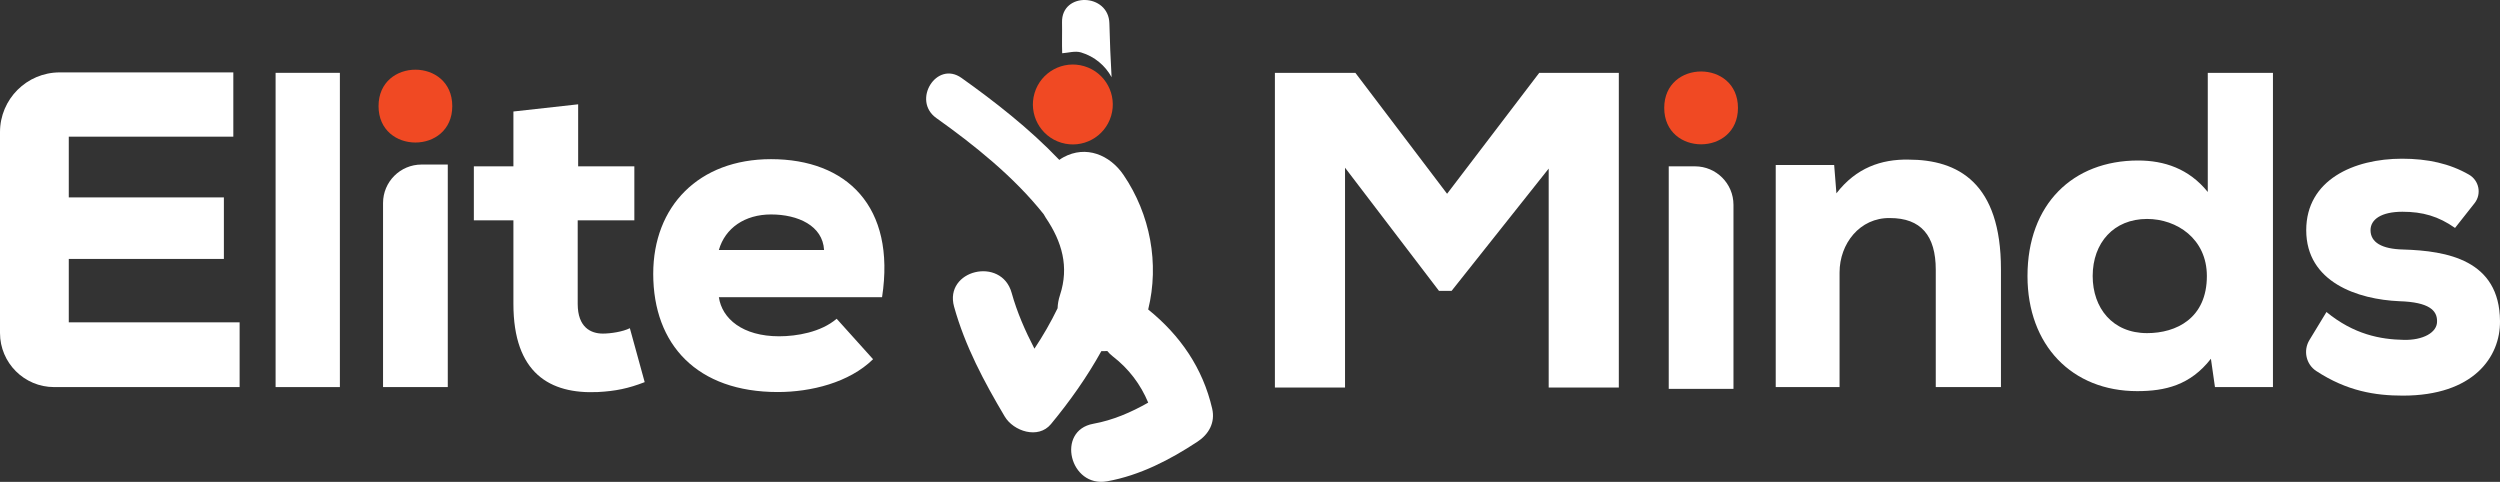 <?xml version="1.0" encoding="UTF-8"?> <svg xmlns="http://www.w3.org/2000/svg" id="Layer_1" version="1.1" viewBox="0 0 581.215 112.02"><rect x="0" y="0" width="581.215" height="112.02" fill="#333333" stroke="none"/><!-- Generator: Adobe Illustrator 29.6.1, SVG Export Plug-In . SVG Version: 2.1.1 Build 9) --><defs><style> .st0 { fill: #f04923; } .st1 { fill: #fff; } </style></defs><path class="st0" d="M404.052,25.087c0,11.287-17.141,11.287-17.141,0s17.141-11.29,17.141,0"></path><path class="st1" d="M387.957,38.672v51.737h15.051v-42.79c0-4.941-4.006-8.947-8.947-8.947h-6.104Z"></path><path class="st1" d="M55.708,89.992H12.585c-6.95,0-12.585-5.634-12.585-12.584V30.72c0-7.671,6.219-13.89,13.889-13.89h40.355v14.945H15.991v14.11h36.059v14.319H15.991v14.738h39.717v15.05Z"></path><rect class="st1" x="64.072" y="16.933" width="14.945" height="73.058"></rect><path class="st0" d="M105.148,24.669c0,11.288-17.142,11.288-17.142,0s17.142-11.289,17.142,0"></path><path class="st1" d="M104.103,38.255v51.737h-15.051v-42.79c0-4.941,4.006-8.947,8.947-8.947h6.104Z"></path><path class="st1" d="M134.412,24.25v14.423h13.065v12.543h-13.169v19.439c0,5.436,3.032,6.899,5.852,6.899,1.778,0,4.601-.419,6.273-1.254l3.448,12.541c-3.763,1.463-6.793,2.091-10.869,2.301-11.184.522-19.651-4.392-19.651-20.487v-19.439h-9.196v-12.543h9.196v-12.751l15.051-1.672Z"></path><path class="st1" d="M167.126,69.09c.731,5.015,5.541,9.092,14.006,9.092,4.076,0,9.721-.941,13.379-4.077l8.465,9.407c-5.539,5.436-14.423,7.63-22.157,7.63-18.71,0-28.953-10.974-28.953-27.488,0-15.678,10.558-26.653,27.385-26.653,17.56,0,29.057,10.975,25.815,32.089h-37.94ZM191.584,58.115c-.314-5.645-6.062-8.258-12.333-8.258-6.062,0-10.662,3.135-12.125,8.258h24.458Z"></path><polygon class="st1" points="360.048 39.196 337.472 67.625 334.545 67.625 312.7 38.988 312.7 90.096 296.396 90.096 296.396 16.934 315.104 16.934 336.427 45.05 357.852 16.934 376.353 16.934 376.353 90.096 360.048 90.096 360.048 39.196"></polygon><path class="st1" d="M450.038,89.992v-27.279c0-7.943-3.448-12.02-10.66-12.02-7.002-.104-11.706,5.957-11.706,12.647v26.652h-14.841v-51.631h13.588l.521,6.583c4.599-5.955,10.452-7.943,16.724-7.837,11.6,0,21.53,5.433,21.53,25.501v27.384h-15.156Z"></path><path class="st1" d="M528.43,16.933v73.058h-13.482l-.941-6.585c-4.807,6.167-10.662,7.526-17.141,7.526-15.155,0-25.503-10.661-25.503-26.756,0-16.723,10.557-26.862,25.712-26.862,6.061,0,11.811,1.882,16.201,7.317v-27.698h15.154ZM486.519,64.176c0,7.42,4.599,13.272,12.646,13.272,6.793,0,13.901-3.448,13.901-13.272,0-8.675-7.002-13.274-13.901-13.274-7.735,0-12.646,5.54-12.646,13.274"></path><path class="st1" d="M570.762,52.992c-3.866-2.717-7.525-3.763-12.228-3.763-4.913,0-7.42,1.778-7.42,4.285,0,2.823,2.611,4.391,7.627,4.495,10.14.313,22.368,2.404,22.473,16.619.105,8.362-6.166,17.349-22.576,17.349-6.421,0-12.989-1.036-20.142-5.724-2.383-1.562-3.069-4.759-1.588-7.195l3.962-6.521c6.375,5.226,12.541,6.376,17.977,6.48,4.39.106,7.84-1.672,7.734-4.389,0-2.404-1.776-4.391-8.778-4.6-9.617-.417-21.637-4.389-21.637-16.514,0-11.706,11.079-16.617,22.263-16.617,5.996,0,11.099,1.132,15.579,3.71,2.362,1.36,2.977,4.498,1.288,6.638l-4.534,5.747Z"></path><path class="st0" d="M252.088,15.393c4.913,1.473,7.702,6.65,6.229,11.563-1.473,4.914-6.65,7.703-11.564,6.23-4.913-1.473-7.702-6.65-6.228-11.564,1.472-4.913,6.649-7.702,11.563-6.229"></path><path class="st1" d="M281.819,95.019c-2.185-9.465-7.441-17.051-14.883-23.069,2.63-10.679.485-22.116-5.72-31.26-3.149-4.645-8.708-7.013-14.002-4.116-.327.176-.638.382-.941.599-6.942-7.28-15.091-13.616-22.737-19.057-5.8-4.126-11.604,5.237-5.852,9.329,8.656,6.157,17.98,13.568,24.956,22.352.14.264.285.527.456.78,3.822,5.629,5.494,11.458,3.336,18.026-.353,1.072-.522,2.089-.556,3.056-1.574,3.251-3.384,6.39-5.384,9.4-2.152-4.156-4.035-8.433-5.301-12.987-2.373-8.522-15.764-5.332-13.376,3.239,2.542,9.14,6.954,17.404,11.768,25.516,2.021,3.411,7.784,5.355,10.751,1.769,4.455-5.389,8.397-10.981,11.72-16.97.457.022.916.005,1.371-.023.356.437.769.846,1.256,1.224,3.762,2.898,6.504,6.551,8.262,10.775-3.985,2.257-8.161,4.081-12.768,4.916-8.731,1.586-5.468,14.957,3.242,13.372,7.603-1.378,14.572-4.984,20.971-9.201,2.643-1.727,4.17-4.448,3.431-7.67"></path><path class="st1" d="M246.945,12.379c1.38-.087,2.992-.606,4.393-.187,3.152.945,5.625,3.073,7.091,5.75-.23-4.162-.418-8.328-.511-12.498-.157-7.068-11.165-7.363-11.01-.246.049,2.175-.051,5.008.037,7.181"></path></svg> 